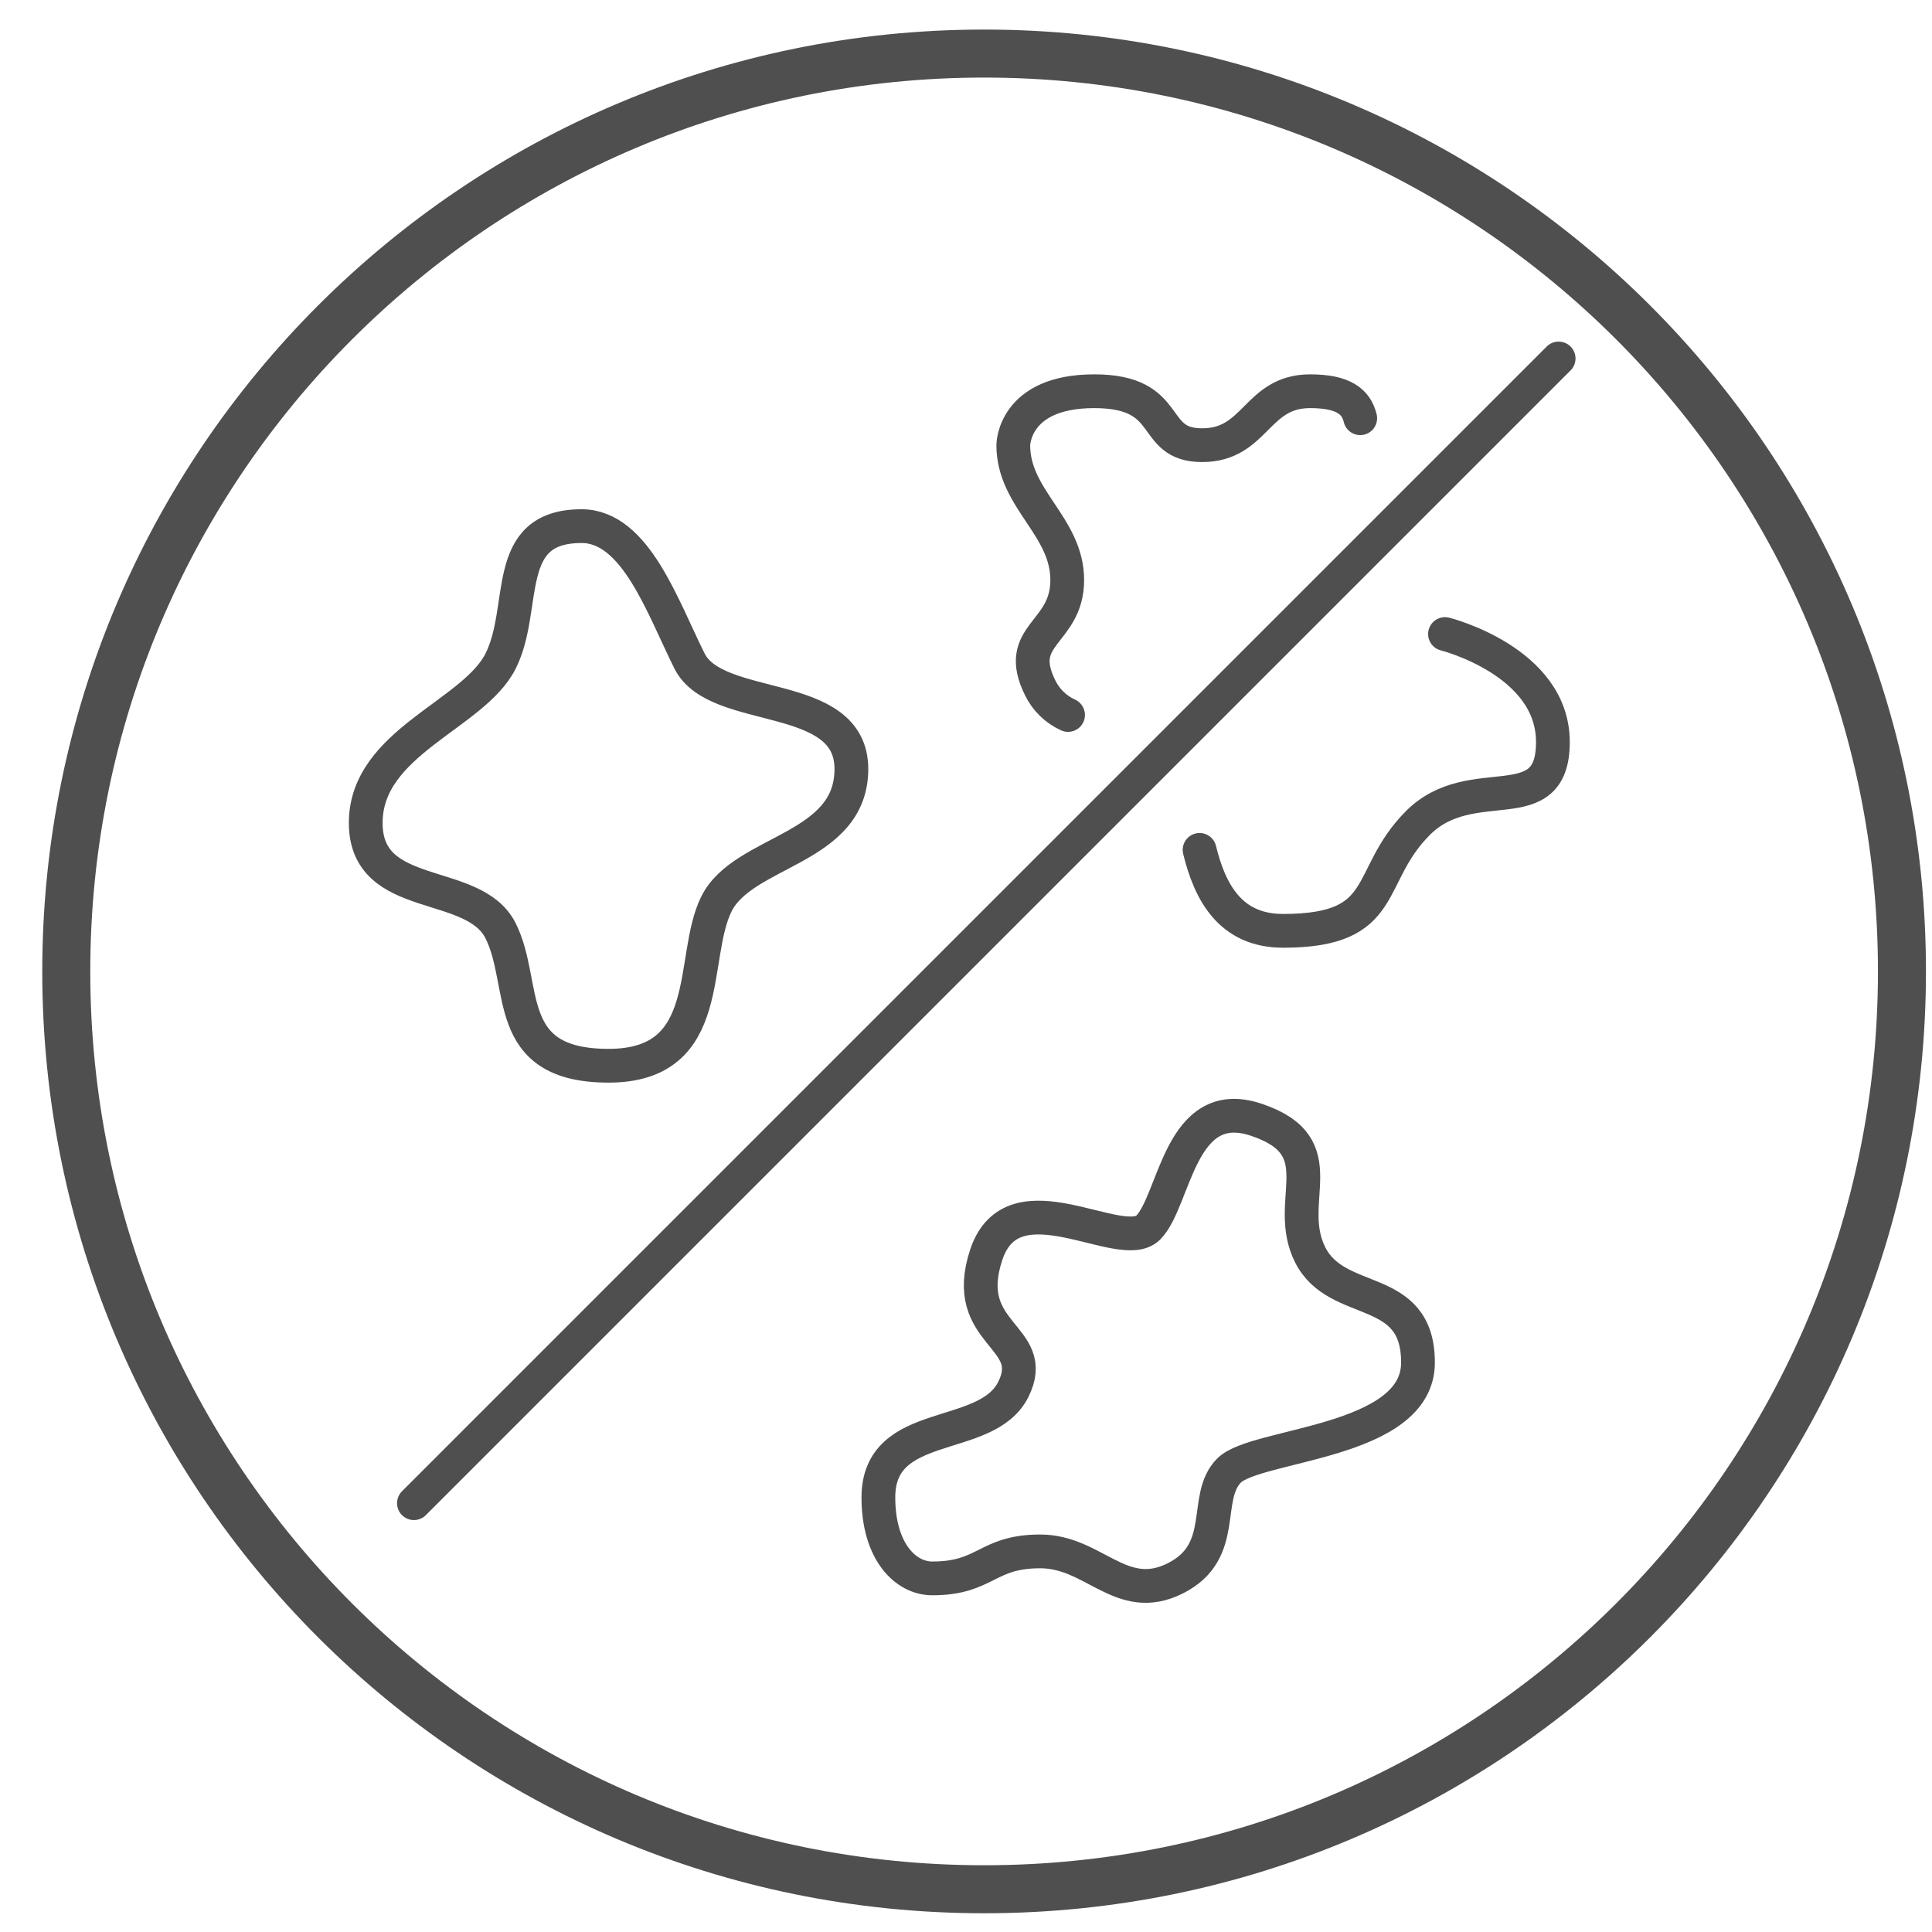 <svg xmlns="http://www.w3.org/2000/svg" fill="none" viewBox="0 0 40 40" height="40" width="40">
<path stroke-width="0.994" stroke="#4F4F4F" d="M39.378 20.112C39.378 30.607 30.87 39.115 20.375 39.115C9.88 39.115 1.372 30.607 1.372 20.112C1.372 9.617 9.88 1.109 20.375 1.109C30.87 1.109 39.378 9.617 39.378 20.112Z"></path>
<path stroke-linejoin="round" stroke-linecap="round" stroke-width="0.699" stroke="#4F4F4F" d="M32.27 7.422L8.57 31.122M22.113 14.803C21.863 14.689 21.659 14.492 21.538 14.245C20.979 13.127 22.096 13.127 22.096 12.01C22.096 10.893 20.979 10.334 20.979 9.217C20.979 9.217 20.979 8.1 22.655 8.1C24.331 8.1 23.772 9.217 24.889 9.217C26.006 9.217 26.006 8.1 27.124 8.1C27.815 8.1 28.078 8.314 28.162 8.659M29.917 13.127C29.917 13.127 32.151 13.686 32.151 15.362C32.151 17.038 30.475 15.921 29.358 17.038C28.241 18.155 28.799 19.272 26.565 19.272C25.476 19.272 25.051 18.477 24.836 17.596M12.041 10.893C13.158 10.893 13.717 12.569 14.276 13.686C14.834 14.803 17.627 14.245 17.627 15.921C17.627 17.596 15.393 17.596 14.834 18.713C14.276 19.831 14.834 22.065 12.6 22.065C10.365 22.065 10.924 20.389 10.365 19.272C9.807 18.155 7.572 18.713 7.572 17.038C7.572 15.362 9.807 14.803 10.365 13.686C10.924 12.569 10.365 10.893 12.041 10.893ZM26.006 23.182C24.417 22.652 24.331 24.858 23.772 25.417C23.213 25.976 20.979 24.3 20.42 25.976C19.862 27.651 21.538 27.651 20.979 28.768C20.42 29.886 18.186 29.327 18.186 31.003C18.186 32.12 18.744 32.679 19.303 32.679C20.42 32.679 20.42 32.12 21.538 32.12C22.655 32.12 23.213 33.237 24.331 32.679C25.448 32.12 24.889 31.003 25.448 30.444C26.006 29.886 29.358 29.886 29.358 28.21C29.358 26.534 27.682 27.093 27.124 25.976C26.565 24.858 27.682 23.741 26.006 23.182Z"></path>
</svg>
